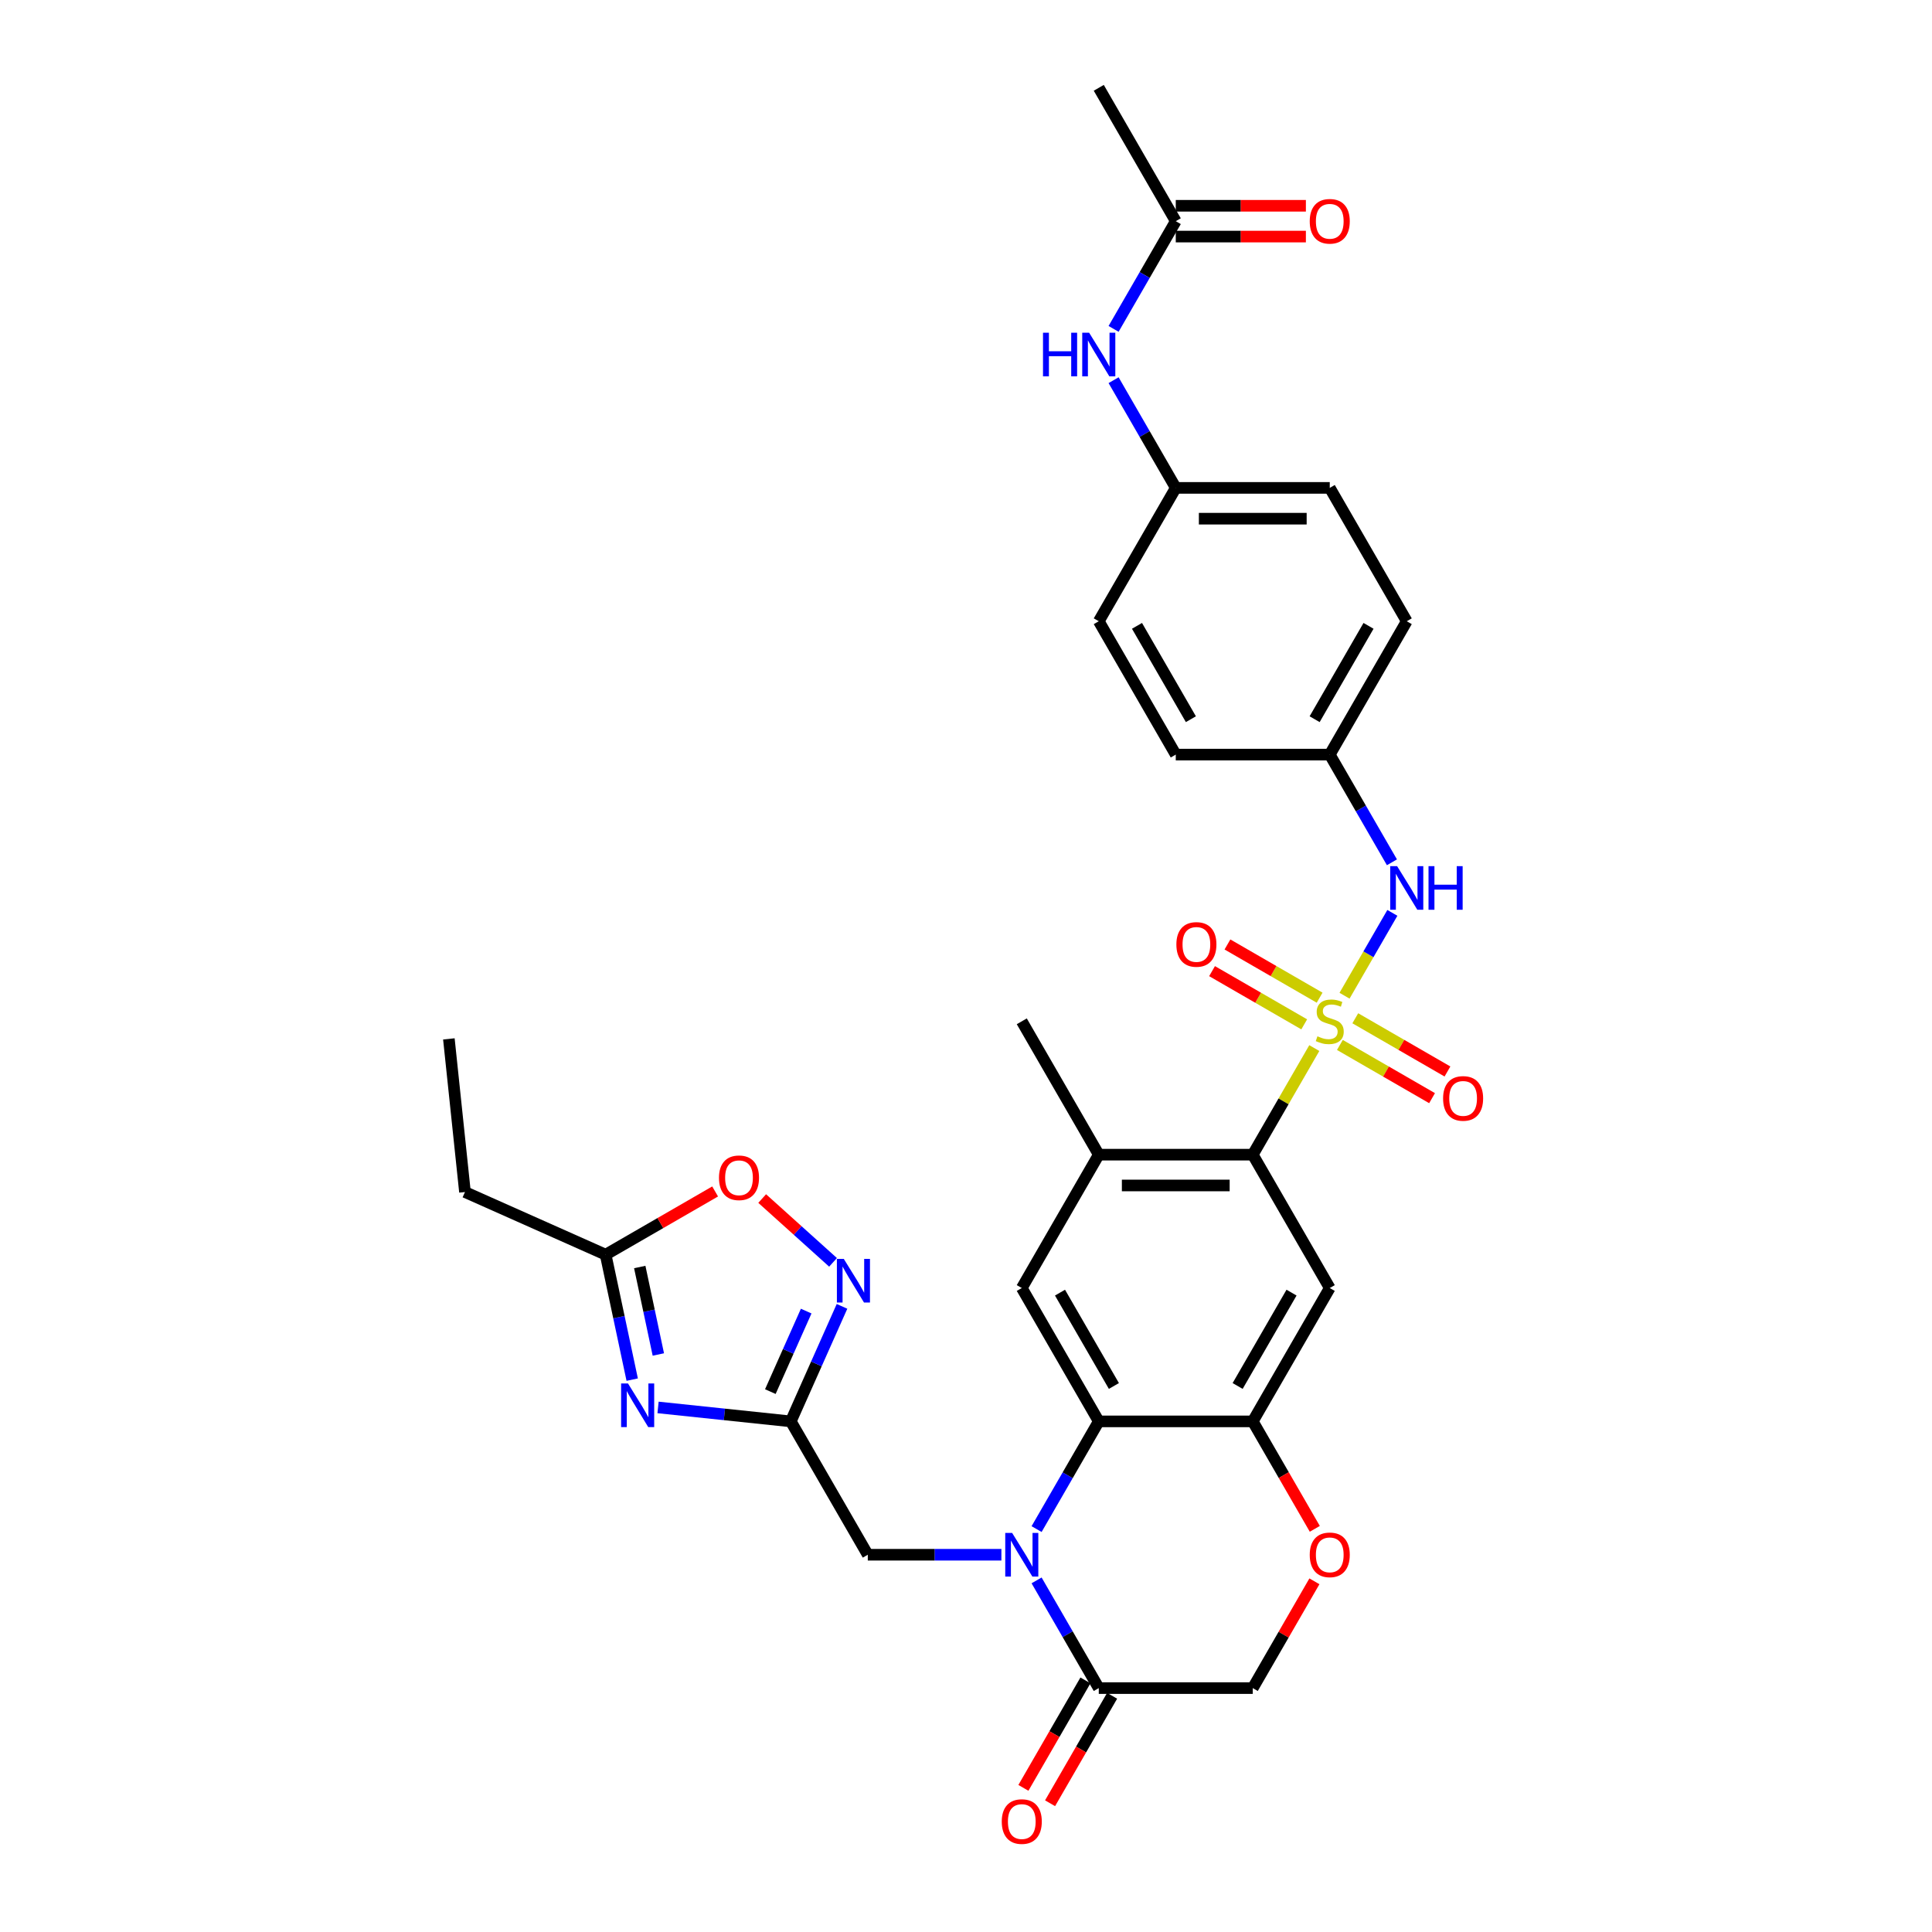 <?xml version='1.0' encoding='iso-8859-1'?>
<svg version='1.1' baseProfile='full'
              xmlns='http://www.w3.org/2000/svg'
                      xmlns:rdkit='http://www.rdkit.org/xml'
                      xmlns:xlink='http://www.w3.org/1999/xlink'
                  xml:space='preserve'
width='1000px' height='1000px' viewBox='0 0 1000 1000'>
<!-- END OF HEADER -->
<rect style='opacity:1.0;fill:#FFFFFF;stroke:none' width='1000' height='1000' x='0' y='0'> </rect>
<path class='bond-2' d='M 680.281,542.483 L 664.354,570.069' style='fill:none;fill-rule:evenodd;stroke:#CCCC00;stroke-width:6px;stroke-linecap:butt;stroke-linejoin:miter;stroke-opacity:1' />
<path class='bond-2' d='M 664.354,570.069 L 648.427,597.656' style='fill:none;fill-rule:evenodd;stroke:#000000;stroke-width:6px;stroke-linecap:butt;stroke-linejoin:miter;stroke-opacity:1' />
<path class='bond-9' d='M 695.927,515.384 L 708.306,493.943' style='fill:none;fill-rule:evenodd;stroke:#CCCC00;stroke-width:6px;stroke-linecap:butt;stroke-linejoin:miter;stroke-opacity:1' />
<path class='bond-9' d='M 708.306,493.943 L 720.685,472.502' style='fill:none;fill-rule:evenodd;stroke:#0000FF;stroke-width:6px;stroke-linecap:butt;stroke-linejoin:miter;stroke-opacity:1' />
<path class='bond-16' d='M 693.523,540.862 L 717.377,554.634' style='fill:none;fill-rule:evenodd;stroke:#CCCC00;stroke-width:6px;stroke-linecap:butt;stroke-linejoin:miter;stroke-opacity:1' />
<path class='bond-16' d='M 717.377,554.634 L 741.231,568.406' style='fill:none;fill-rule:evenodd;stroke:#FF0000;stroke-width:6px;stroke-linecap:butt;stroke-linejoin:miter;stroke-opacity:1' />
<path class='bond-16' d='M 701.493,527.057 L 725.347,540.829' style='fill:none;fill-rule:evenodd;stroke:#CCCC00;stroke-width:6px;stroke-linecap:butt;stroke-linejoin:miter;stroke-opacity:1' />
<path class='bond-16' d='M 725.347,540.829 L 749.201,554.601' style='fill:none;fill-rule:evenodd;stroke:#FF0000;stroke-width:6px;stroke-linecap:butt;stroke-linejoin:miter;stroke-opacity:1' />
<path class='bond-17' d='M 683.034,516.399 L 659.18,502.627' style='fill:none;fill-rule:evenodd;stroke:#CCCC00;stroke-width:6px;stroke-linecap:butt;stroke-linejoin:miter;stroke-opacity:1' />
<path class='bond-17' d='M 659.18,502.627 L 635.326,488.855' style='fill:none;fill-rule:evenodd;stroke:#FF0000;stroke-width:6px;stroke-linecap:butt;stroke-linejoin:miter;stroke-opacity:1' />
<path class='bond-17' d='M 675.064,530.204 L 651.21,516.432' style='fill:none;fill-rule:evenodd;stroke:#CCCC00;stroke-width:6px;stroke-linecap:butt;stroke-linejoin:miter;stroke-opacity:1' />
<path class='bond-17' d='M 651.21,516.432 L 627.356,502.66' style='fill:none;fill-rule:evenodd;stroke:#FF0000;stroke-width:6px;stroke-linecap:butt;stroke-linejoin:miter;stroke-opacity:1' />
<path class='bond-0' d='M 536.538,791.452 L 552.631,763.579' style='fill:none;fill-rule:evenodd;stroke:#0000FF;stroke-width:6px;stroke-linecap:butt;stroke-linejoin:miter;stroke-opacity:1' />
<path class='bond-0' d='M 552.631,763.579 L 568.724,735.706' style='fill:none;fill-rule:evenodd;stroke:#000000;stroke-width:6px;stroke-linecap:butt;stroke-linejoin:miter;stroke-opacity:1' />
<path class='bond-8' d='M 536.538,818.01 L 552.631,845.883' style='fill:none;fill-rule:evenodd;stroke:#0000FF;stroke-width:6px;stroke-linecap:butt;stroke-linejoin:miter;stroke-opacity:1' />
<path class='bond-8' d='M 552.631,845.883 L 568.724,873.756' style='fill:none;fill-rule:evenodd;stroke:#000000;stroke-width:6px;stroke-linecap:butt;stroke-linejoin:miter;stroke-opacity:1' />
<path class='bond-15' d='M 518.319,804.731 L 483.744,804.731' style='fill:none;fill-rule:evenodd;stroke:#0000FF;stroke-width:6px;stroke-linecap:butt;stroke-linejoin:miter;stroke-opacity:1' />
<path class='bond-15' d='M 483.744,804.731 L 449.168,804.731' style='fill:none;fill-rule:evenodd;stroke:#000000;stroke-width:6px;stroke-linecap:butt;stroke-linejoin:miter;stroke-opacity:1' />
<path class='bond-1' d='M 568.724,735.706 L 528.872,666.681' style='fill:none;fill-rule:evenodd;stroke:#000000;stroke-width:6px;stroke-linecap:butt;stroke-linejoin:miter;stroke-opacity:1' />
<path class='bond-1' d='M 576.551,717.382 L 548.655,669.064' style='fill:none;fill-rule:evenodd;stroke:#000000;stroke-width:6px;stroke-linecap:butt;stroke-linejoin:miter;stroke-opacity:1' />
<path class='bond-33' d='M 568.724,735.706 L 648.427,735.706' style='fill:none;fill-rule:evenodd;stroke:#000000;stroke-width:6px;stroke-linecap:butt;stroke-linejoin:miter;stroke-opacity:1' />
<path class='bond-7' d='M 648.427,597.656 L 688.279,666.681' style='fill:none;fill-rule:evenodd;stroke:#000000;stroke-width:6px;stroke-linecap:butt;stroke-linejoin:miter;stroke-opacity:1' />
<path class='bond-11' d='M 648.427,597.656 L 568.724,597.656' style='fill:none;fill-rule:evenodd;stroke:#000000;stroke-width:6px;stroke-linecap:butt;stroke-linejoin:miter;stroke-opacity:1' />
<path class='bond-11' d='M 636.471,613.596 L 580.679,613.596' style='fill:none;fill-rule:evenodd;stroke:#000000;stroke-width:6px;stroke-linecap:butt;stroke-linejoin:miter;stroke-opacity:1' />
<path class='bond-3' d='M 340.603,728.484 L 374.96,732.095' style='fill:none;fill-rule:evenodd;stroke:#0000FF;stroke-width:6px;stroke-linecap:butt;stroke-linejoin:miter;stroke-opacity:1' />
<path class='bond-3' d='M 374.96,732.095 L 409.317,735.706' style='fill:none;fill-rule:evenodd;stroke:#000000;stroke-width:6px;stroke-linecap:butt;stroke-linejoin:miter;stroke-opacity:1' />
<path class='bond-12' d='M 327.228,714.096 L 320.353,681.754' style='fill:none;fill-rule:evenodd;stroke:#0000FF;stroke-width:6px;stroke-linecap:butt;stroke-linejoin:miter;stroke-opacity:1' />
<path class='bond-12' d='M 320.353,681.754 L 313.479,649.413' style='fill:none;fill-rule:evenodd;stroke:#000000;stroke-width:6px;stroke-linecap:butt;stroke-linejoin:miter;stroke-opacity:1' />
<path class='bond-12' d='M 340.758,701.079 L 335.946,678.44' style='fill:none;fill-rule:evenodd;stroke:#0000FF;stroke-width:6px;stroke-linecap:butt;stroke-linejoin:miter;stroke-opacity:1' />
<path class='bond-12' d='M 335.946,678.44 L 331.133,655.801' style='fill:none;fill-rule:evenodd;stroke:#000000;stroke-width:6px;stroke-linecap:butt;stroke-linejoin:miter;stroke-opacity:1' />
<path class='bond-4' d='M 409.317,735.706 L 449.168,804.731' style='fill:none;fill-rule:evenodd;stroke:#000000;stroke-width:6px;stroke-linecap:butt;stroke-linejoin:miter;stroke-opacity:1' />
<path class='bond-6' d='M 409.317,735.706 L 422.57,705.939' style='fill:none;fill-rule:evenodd;stroke:#000000;stroke-width:6px;stroke-linecap:butt;stroke-linejoin:miter;stroke-opacity:1' />
<path class='bond-6' d='M 422.57,705.939 L 435.823,676.172' style='fill:none;fill-rule:evenodd;stroke:#0000FF;stroke-width:6px;stroke-linecap:butt;stroke-linejoin:miter;stroke-opacity:1' />
<path class='bond-6' d='M 398.73,720.292 L 408.007,699.455' style='fill:none;fill-rule:evenodd;stroke:#000000;stroke-width:6px;stroke-linecap:butt;stroke-linejoin:miter;stroke-opacity:1' />
<path class='bond-6' d='M 408.007,699.455 L 417.285,678.618' style='fill:none;fill-rule:evenodd;stroke:#0000FF;stroke-width:6px;stroke-linecap:butt;stroke-linejoin:miter;stroke-opacity:1' />
<path class='bond-5' d='M 648.427,735.706 L 688.279,666.681' style='fill:none;fill-rule:evenodd;stroke:#000000;stroke-width:6px;stroke-linecap:butt;stroke-linejoin:miter;stroke-opacity:1' />
<path class='bond-5' d='M 640.6,717.382 L 668.496,669.064' style='fill:none;fill-rule:evenodd;stroke:#000000;stroke-width:6px;stroke-linecap:butt;stroke-linejoin:miter;stroke-opacity:1' />
<path class='bond-13' d='M 648.427,735.706 L 664.483,763.515' style='fill:none;fill-rule:evenodd;stroke:#000000;stroke-width:6px;stroke-linecap:butt;stroke-linejoin:miter;stroke-opacity:1' />
<path class='bond-13' d='M 664.483,763.515 L 680.539,791.325' style='fill:none;fill-rule:evenodd;stroke:#FF0000;stroke-width:6px;stroke-linecap:butt;stroke-linejoin:miter;stroke-opacity:1' />
<path class='bond-14' d='M 431.182,653.391 L 412.843,636.878' style='fill:none;fill-rule:evenodd;stroke:#0000FF;stroke-width:6px;stroke-linecap:butt;stroke-linejoin:miter;stroke-opacity:1' />
<path class='bond-14' d='M 412.843,636.878 L 394.503,620.365' style='fill:none;fill-rule:evenodd;stroke:#FF0000;stroke-width:6px;stroke-linecap:butt;stroke-linejoin:miter;stroke-opacity:1' />
<path class='bond-21' d='M 561.821,869.771 L 545.765,897.58' style='fill:none;fill-rule:evenodd;stroke:#000000;stroke-width:6px;stroke-linecap:butt;stroke-linejoin:miter;stroke-opacity:1' />
<path class='bond-21' d='M 545.765,897.58 L 529.709,925.39' style='fill:none;fill-rule:evenodd;stroke:#FF0000;stroke-width:6px;stroke-linecap:butt;stroke-linejoin:miter;stroke-opacity:1' />
<path class='bond-21' d='M 575.626,877.741 L 559.57,905.551' style='fill:none;fill-rule:evenodd;stroke:#000000;stroke-width:6px;stroke-linecap:butt;stroke-linejoin:miter;stroke-opacity:1' />
<path class='bond-21' d='M 559.57,905.551 L 543.514,933.36' style='fill:none;fill-rule:evenodd;stroke:#FF0000;stroke-width:6px;stroke-linecap:butt;stroke-linejoin:miter;stroke-opacity:1' />
<path class='bond-35' d='M 568.724,873.756 L 648.427,873.756' style='fill:none;fill-rule:evenodd;stroke:#000000;stroke-width:6px;stroke-linecap:butt;stroke-linejoin:miter;stroke-opacity:1' />
<path class='bond-23' d='M 720.464,446.327 L 704.371,418.453' style='fill:none;fill-rule:evenodd;stroke:#0000FF;stroke-width:6px;stroke-linecap:butt;stroke-linejoin:miter;stroke-opacity:1' />
<path class='bond-23' d='M 704.371,418.453 L 688.279,390.58' style='fill:none;fill-rule:evenodd;stroke:#000000;stroke-width:6px;stroke-linecap:butt;stroke-linejoin:miter;stroke-opacity:1' />
<path class='bond-10' d='M 528.872,666.681 L 568.724,597.656' style='fill:none;fill-rule:evenodd;stroke:#000000;stroke-width:6px;stroke-linecap:butt;stroke-linejoin:miter;stroke-opacity:1' />
<path class='bond-29' d='M 568.724,597.656 L 528.872,528.63' style='fill:none;fill-rule:evenodd;stroke:#000000;stroke-width:6px;stroke-linecap:butt;stroke-linejoin:miter;stroke-opacity:1' />
<path class='bond-30' d='M 313.479,649.413 L 240.666,616.995' style='fill:none;fill-rule:evenodd;stroke:#000000;stroke-width:6px;stroke-linecap:butt;stroke-linejoin:miter;stroke-opacity:1' />
<path class='bond-36' d='M 313.479,649.413 L 341.814,633.053' style='fill:none;fill-rule:evenodd;stroke:#000000;stroke-width:6px;stroke-linecap:butt;stroke-linejoin:miter;stroke-opacity:1' />
<path class='bond-36' d='M 341.814,633.053 L 370.15,616.694' style='fill:none;fill-rule:evenodd;stroke:#FF0000;stroke-width:6px;stroke-linecap:butt;stroke-linejoin:miter;stroke-opacity:1' />
<path class='bond-19' d='M 680.336,818.488 L 664.381,846.122' style='fill:none;fill-rule:evenodd;stroke:#FF0000;stroke-width:6px;stroke-linecap:butt;stroke-linejoin:miter;stroke-opacity:1' />
<path class='bond-19' d='M 664.381,846.122 L 648.427,873.756' style='fill:none;fill-rule:evenodd;stroke:#000000;stroke-width:6px;stroke-linecap:butt;stroke-linejoin:miter;stroke-opacity:1' />
<path class='bond-18' d='M 608.575,114.48 L 592.483,142.353' style='fill:none;fill-rule:evenodd;stroke:#000000;stroke-width:6px;stroke-linecap:butt;stroke-linejoin:miter;stroke-opacity:1' />
<path class='bond-18' d='M 592.483,142.353 L 576.39,170.226' style='fill:none;fill-rule:evenodd;stroke:#0000FF;stroke-width:6px;stroke-linecap:butt;stroke-linejoin:miter;stroke-opacity:1' />
<path class='bond-22' d='M 608.575,122.45 L 642.25,122.45' style='fill:none;fill-rule:evenodd;stroke:#000000;stroke-width:6px;stroke-linecap:butt;stroke-linejoin:miter;stroke-opacity:1' />
<path class='bond-22' d='M 642.25,122.45 L 675.925,122.45' style='fill:none;fill-rule:evenodd;stroke:#FF0000;stroke-width:6px;stroke-linecap:butt;stroke-linejoin:miter;stroke-opacity:1' />
<path class='bond-22' d='M 608.575,106.509 L 642.25,106.509' style='fill:none;fill-rule:evenodd;stroke:#000000;stroke-width:6px;stroke-linecap:butt;stroke-linejoin:miter;stroke-opacity:1' />
<path class='bond-22' d='M 642.25,106.509 L 675.925,106.509' style='fill:none;fill-rule:evenodd;stroke:#FF0000;stroke-width:6px;stroke-linecap:butt;stroke-linejoin:miter;stroke-opacity:1' />
<path class='bond-31' d='M 608.575,114.48 L 568.724,45.455' style='fill:none;fill-rule:evenodd;stroke:#000000;stroke-width:6px;stroke-linecap:butt;stroke-linejoin:miter;stroke-opacity:1' />
<path class='bond-20' d='M 576.39,196.783 L 592.483,224.657' style='fill:none;fill-rule:evenodd;stroke:#0000FF;stroke-width:6px;stroke-linecap:butt;stroke-linejoin:miter;stroke-opacity:1' />
<path class='bond-20' d='M 592.483,224.657 L 608.575,252.53' style='fill:none;fill-rule:evenodd;stroke:#000000;stroke-width:6px;stroke-linecap:butt;stroke-linejoin:miter;stroke-opacity:1' />
<path class='bond-25' d='M 688.279,390.58 L 608.575,390.58' style='fill:none;fill-rule:evenodd;stroke:#000000;stroke-width:6px;stroke-linecap:butt;stroke-linejoin:miter;stroke-opacity:1' />
<path class='bond-26' d='M 688.279,390.58 L 728.13,321.555' style='fill:none;fill-rule:evenodd;stroke:#000000;stroke-width:6px;stroke-linecap:butt;stroke-linejoin:miter;stroke-opacity:1' />
<path class='bond-26' d='M 680.451,372.256 L 708.347,323.939' style='fill:none;fill-rule:evenodd;stroke:#000000;stroke-width:6px;stroke-linecap:butt;stroke-linejoin:miter;stroke-opacity:1' />
<path class='bond-24' d='M 608.575,252.53 L 688.279,252.53' style='fill:none;fill-rule:evenodd;stroke:#000000;stroke-width:6px;stroke-linecap:butt;stroke-linejoin:miter;stroke-opacity:1' />
<path class='bond-24' d='M 620.531,268.471 L 676.323,268.471' style='fill:none;fill-rule:evenodd;stroke:#000000;stroke-width:6px;stroke-linecap:butt;stroke-linejoin:miter;stroke-opacity:1' />
<path class='bond-34' d='M 608.575,252.53 L 568.724,321.555' style='fill:none;fill-rule:evenodd;stroke:#000000;stroke-width:6px;stroke-linecap:butt;stroke-linejoin:miter;stroke-opacity:1' />
<path class='bond-27' d='M 608.575,390.58 L 568.724,321.555' style='fill:none;fill-rule:evenodd;stroke:#000000;stroke-width:6px;stroke-linecap:butt;stroke-linejoin:miter;stroke-opacity:1' />
<path class='bond-27' d='M 616.402,372.256 L 588.506,323.939' style='fill:none;fill-rule:evenodd;stroke:#000000;stroke-width:6px;stroke-linecap:butt;stroke-linejoin:miter;stroke-opacity:1' />
<path class='bond-28' d='M 728.13,321.555 L 688.279,252.53' style='fill:none;fill-rule:evenodd;stroke:#000000;stroke-width:6px;stroke-linecap:butt;stroke-linejoin:miter;stroke-opacity:1' />
<path class='bond-32' d='M 240.666,616.995 L 232.335,537.728' style='fill:none;fill-rule:evenodd;stroke:#000000;stroke-width:6px;stroke-linecap:butt;stroke-linejoin:miter;stroke-opacity:1' />
<path  class='atom-0' d='M 681.902 536.378
Q 682.157 536.473, 683.209 536.92
Q 684.261 537.366, 685.409 537.653
Q 686.589 537.908, 687.737 537.908
Q 689.873 537.908, 691.116 536.888
Q 692.359 535.836, 692.359 534.018
Q 692.359 532.775, 691.722 532.01
Q 691.116 531.245, 690.16 530.83
Q 689.203 530.416, 687.609 529.938
Q 685.601 529.332, 684.389 528.758
Q 683.209 528.184, 682.349 526.973
Q 681.52 525.761, 681.52 523.721
Q 681.52 520.883, 683.433 519.13
Q 685.377 517.376, 689.203 517.376
Q 691.817 517.376, 694.782 518.62
L 694.049 521.075
Q 691.339 519.959, 689.299 519.959
Q 687.099 519.959, 685.887 520.883
Q 684.676 521.776, 684.708 523.338
Q 684.708 524.55, 685.314 525.283
Q 685.951 526.016, 686.844 526.431
Q 687.768 526.845, 689.299 527.323
Q 691.339 527.961, 692.551 528.599
Q 693.762 529.236, 694.623 530.543
Q 695.516 531.819, 695.516 534.018
Q 695.516 537.143, 693.411 538.832
Q 691.339 540.49, 687.864 540.49
Q 685.856 540.49, 684.325 540.044
Q 682.827 539.63, 681.041 538.896
L 681.902 536.378
' fill='#CCCC00'/>
<path  class='atom-1' d='M 523.882 793.445
L 531.279 805.4
Q 532.012 806.58, 533.192 808.716
Q 534.371 810.852, 534.435 810.98
L 534.435 793.445
L 537.432 793.445
L 537.432 816.017
L 534.339 816.017
L 526.401 802.946
Q 525.476 801.415, 524.488 799.662
Q 523.532 797.908, 523.245 797.366
L 523.245 816.017
L 520.312 816.017
L 520.312 793.445
L 523.882 793.445
' fill='#0000FF'/>
<path  class='atom-4' d='M 325.061 716.089
L 332.457 728.044
Q 333.19 729.224, 334.37 731.36
Q 335.55 733.496, 335.613 733.623
L 335.613 716.089
L 338.61 716.089
L 338.61 738.661
L 335.518 738.661
L 327.579 725.589
Q 326.655 724.059, 325.666 722.305
Q 324.71 720.552, 324.423 720.01
L 324.423 738.661
L 321.49 738.661
L 321.49 716.089
L 325.061 716.089
' fill='#0000FF'/>
<path  class='atom-7' d='M 436.746 651.607
L 444.142 663.563
Q 444.875 664.742, 446.055 666.878
Q 447.235 669.014, 447.298 669.142
L 447.298 651.607
L 450.295 651.607
L 450.295 674.179
L 447.203 674.179
L 439.264 661.108
Q 438.34 659.578, 437.351 657.824
Q 436.395 656.071, 436.108 655.529
L 436.108 674.179
L 433.175 674.179
L 433.175 651.607
L 436.746 651.607
' fill='#0000FF'/>
<path  class='atom-10' d='M 723.141 448.319
L 730.537 460.275
Q 731.271 461.454, 732.45 463.59
Q 733.63 465.727, 733.694 465.854
L 733.694 448.319
L 736.69 448.319
L 736.69 470.891
L 733.598 470.891
L 725.659 457.82
Q 724.735 456.29, 723.747 454.536
Q 722.79 452.783, 722.503 452.241
L 722.503 470.891
L 719.57 470.891
L 719.57 448.319
L 723.141 448.319
' fill='#0000FF'/>
<path  class='atom-10' d='M 739.4 448.319
L 742.461 448.319
L 742.461 457.916
L 754.002 457.916
L 754.002 448.319
L 757.063 448.319
L 757.063 470.891
L 754.002 470.891
L 754.002 460.466
L 742.461 460.466
L 742.461 470.891
L 739.4 470.891
L 739.4 448.319
' fill='#0000FF'/>
<path  class='atom-14' d='M 677.917 804.795
Q 677.917 799.375, 680.595 796.346
Q 683.273 793.317, 688.279 793.317
Q 693.284 793.317, 695.962 796.346
Q 698.64 799.375, 698.64 804.795
Q 698.64 810.278, 695.93 813.403
Q 693.22 816.495, 688.279 816.495
Q 683.305 816.495, 680.595 813.403
Q 677.917 810.31, 677.917 804.795
M 688.279 813.945
Q 691.722 813.945, 693.571 811.649
Q 695.452 809.322, 695.452 804.795
Q 695.452 800.363, 693.571 798.132
Q 691.722 795.868, 688.279 795.868
Q 684.835 795.868, 682.954 798.1
Q 681.105 800.331, 681.105 804.795
Q 681.105 809.354, 682.954 811.649
Q 684.835 813.945, 688.279 813.945
' fill='#FF0000'/>
<path  class='atom-15' d='M 372.142 609.625
Q 372.142 604.205, 374.821 601.176
Q 377.499 598.148, 382.504 598.148
Q 387.509 598.148, 390.187 601.176
Q 392.865 604.205, 392.865 609.625
Q 392.865 615.109, 390.155 618.233
Q 387.446 621.325, 382.504 621.325
Q 377.53 621.325, 374.821 618.233
Q 372.142 615.14, 372.142 609.625
M 382.504 618.775
Q 385.947 618.775, 387.796 616.48
Q 389.677 614.152, 389.677 609.625
Q 389.677 605.194, 387.796 602.962
Q 385.947 600.698, 382.504 600.698
Q 379.061 600.698, 377.18 602.93
Q 375.331 605.162, 375.331 609.625
Q 375.331 614.184, 377.18 616.48
Q 379.061 618.775, 382.504 618.775
' fill='#FF0000'/>
<path  class='atom-17' d='M 746.942 568.546
Q 746.942 563.126, 749.62 560.097
Q 752.298 557.069, 757.304 557.069
Q 762.309 557.069, 764.987 560.097
Q 767.665 563.126, 767.665 568.546
Q 767.665 574.029, 764.955 577.154
Q 762.245 580.246, 757.304 580.246
Q 752.33 580.246, 749.62 577.154
Q 746.942 574.061, 746.942 568.546
M 757.304 577.696
Q 760.747 577.696, 762.596 575.4
Q 764.477 573.073, 764.477 568.546
Q 764.477 564.114, 762.596 561.883
Q 760.747 559.619, 757.304 559.619
Q 753.86 559.619, 751.979 561.851
Q 750.13 564.083, 750.13 568.546
Q 750.13 573.105, 751.979 575.4
Q 753.86 577.696, 757.304 577.696
' fill='#FF0000'/>
<path  class='atom-18' d='M 608.892 488.843
Q 608.892 483.423, 611.57 480.394
Q 614.248 477.365, 619.253 477.365
Q 624.259 477.365, 626.937 480.394
Q 629.615 483.423, 629.615 488.843
Q 629.615 494.326, 626.905 497.451
Q 624.195 500.543, 619.253 500.543
Q 614.28 500.543, 611.57 497.451
Q 608.892 494.358, 608.892 488.843
M 619.253 497.992
Q 622.697 497.992, 624.546 495.697
Q 626.427 493.37, 626.427 488.843
Q 626.427 484.411, 624.546 482.179
Q 622.697 479.916, 619.253 479.916
Q 615.81 479.916, 613.929 482.147
Q 612.08 484.379, 612.08 488.843
Q 612.08 493.402, 613.929 495.697
Q 615.81 497.992, 619.253 497.992
' fill='#FF0000'/>
<path  class='atom-21' d='M 539.855 172.219
L 542.916 172.219
L 542.916 181.815
L 554.457 181.815
L 554.457 172.219
L 557.517 172.219
L 557.517 194.791
L 554.457 194.791
L 554.457 184.366
L 542.916 184.366
L 542.916 194.791
L 539.855 194.791
L 539.855 172.219
' fill='#0000FF'/>
<path  class='atom-21' d='M 563.734 172.219
L 571.131 184.174
Q 571.864 185.354, 573.043 187.49
Q 574.223 189.626, 574.287 189.754
L 574.287 172.219
L 577.284 172.219
L 577.284 194.791
L 574.191 194.791
L 566.253 181.719
Q 565.328 180.189, 564.34 178.436
Q 563.383 176.682, 563.096 176.14
L 563.096 194.791
L 560.163 194.791
L 560.163 172.219
L 563.734 172.219
' fill='#0000FF'/>
<path  class='atom-22' d='M 518.51 942.845
Q 518.51 937.425, 521.188 934.396
Q 523.866 931.368, 528.872 931.368
Q 533.877 931.368, 536.555 934.396
Q 539.233 937.425, 539.233 942.845
Q 539.233 948.329, 536.523 951.453
Q 533.813 954.545, 528.872 954.545
Q 523.898 954.545, 521.188 951.453
Q 518.51 948.36, 518.51 942.845
M 528.872 951.995
Q 532.315 951.995, 534.164 949.699
Q 536.045 947.372, 536.045 942.845
Q 536.045 938.413, 534.164 936.182
Q 532.315 933.918, 528.872 933.918
Q 525.429 933.918, 523.548 936.15
Q 521.699 938.382, 521.699 942.845
Q 521.699 947.404, 523.548 949.699
Q 525.429 951.995, 528.872 951.995
' fill='#FF0000'/>
<path  class='atom-23' d='M 677.917 114.543
Q 677.917 109.124, 680.595 106.095
Q 683.273 103.066, 688.279 103.066
Q 693.284 103.066, 695.962 106.095
Q 698.64 109.124, 698.64 114.543
Q 698.64 120.027, 695.93 123.151
Q 693.22 126.244, 688.279 126.244
Q 683.305 126.244, 680.595 123.151
Q 677.917 120.059, 677.917 114.543
M 688.279 123.693
Q 691.722 123.693, 693.571 121.398
Q 695.452 119.071, 695.452 114.543
Q 695.452 110.112, 693.571 107.88
Q 691.722 105.617, 688.279 105.617
Q 684.835 105.617, 682.954 107.848
Q 681.105 110.08, 681.105 114.543
Q 681.105 119.102, 682.954 121.398
Q 684.835 123.693, 688.279 123.693
' fill='#FF0000'/>
</svg>
